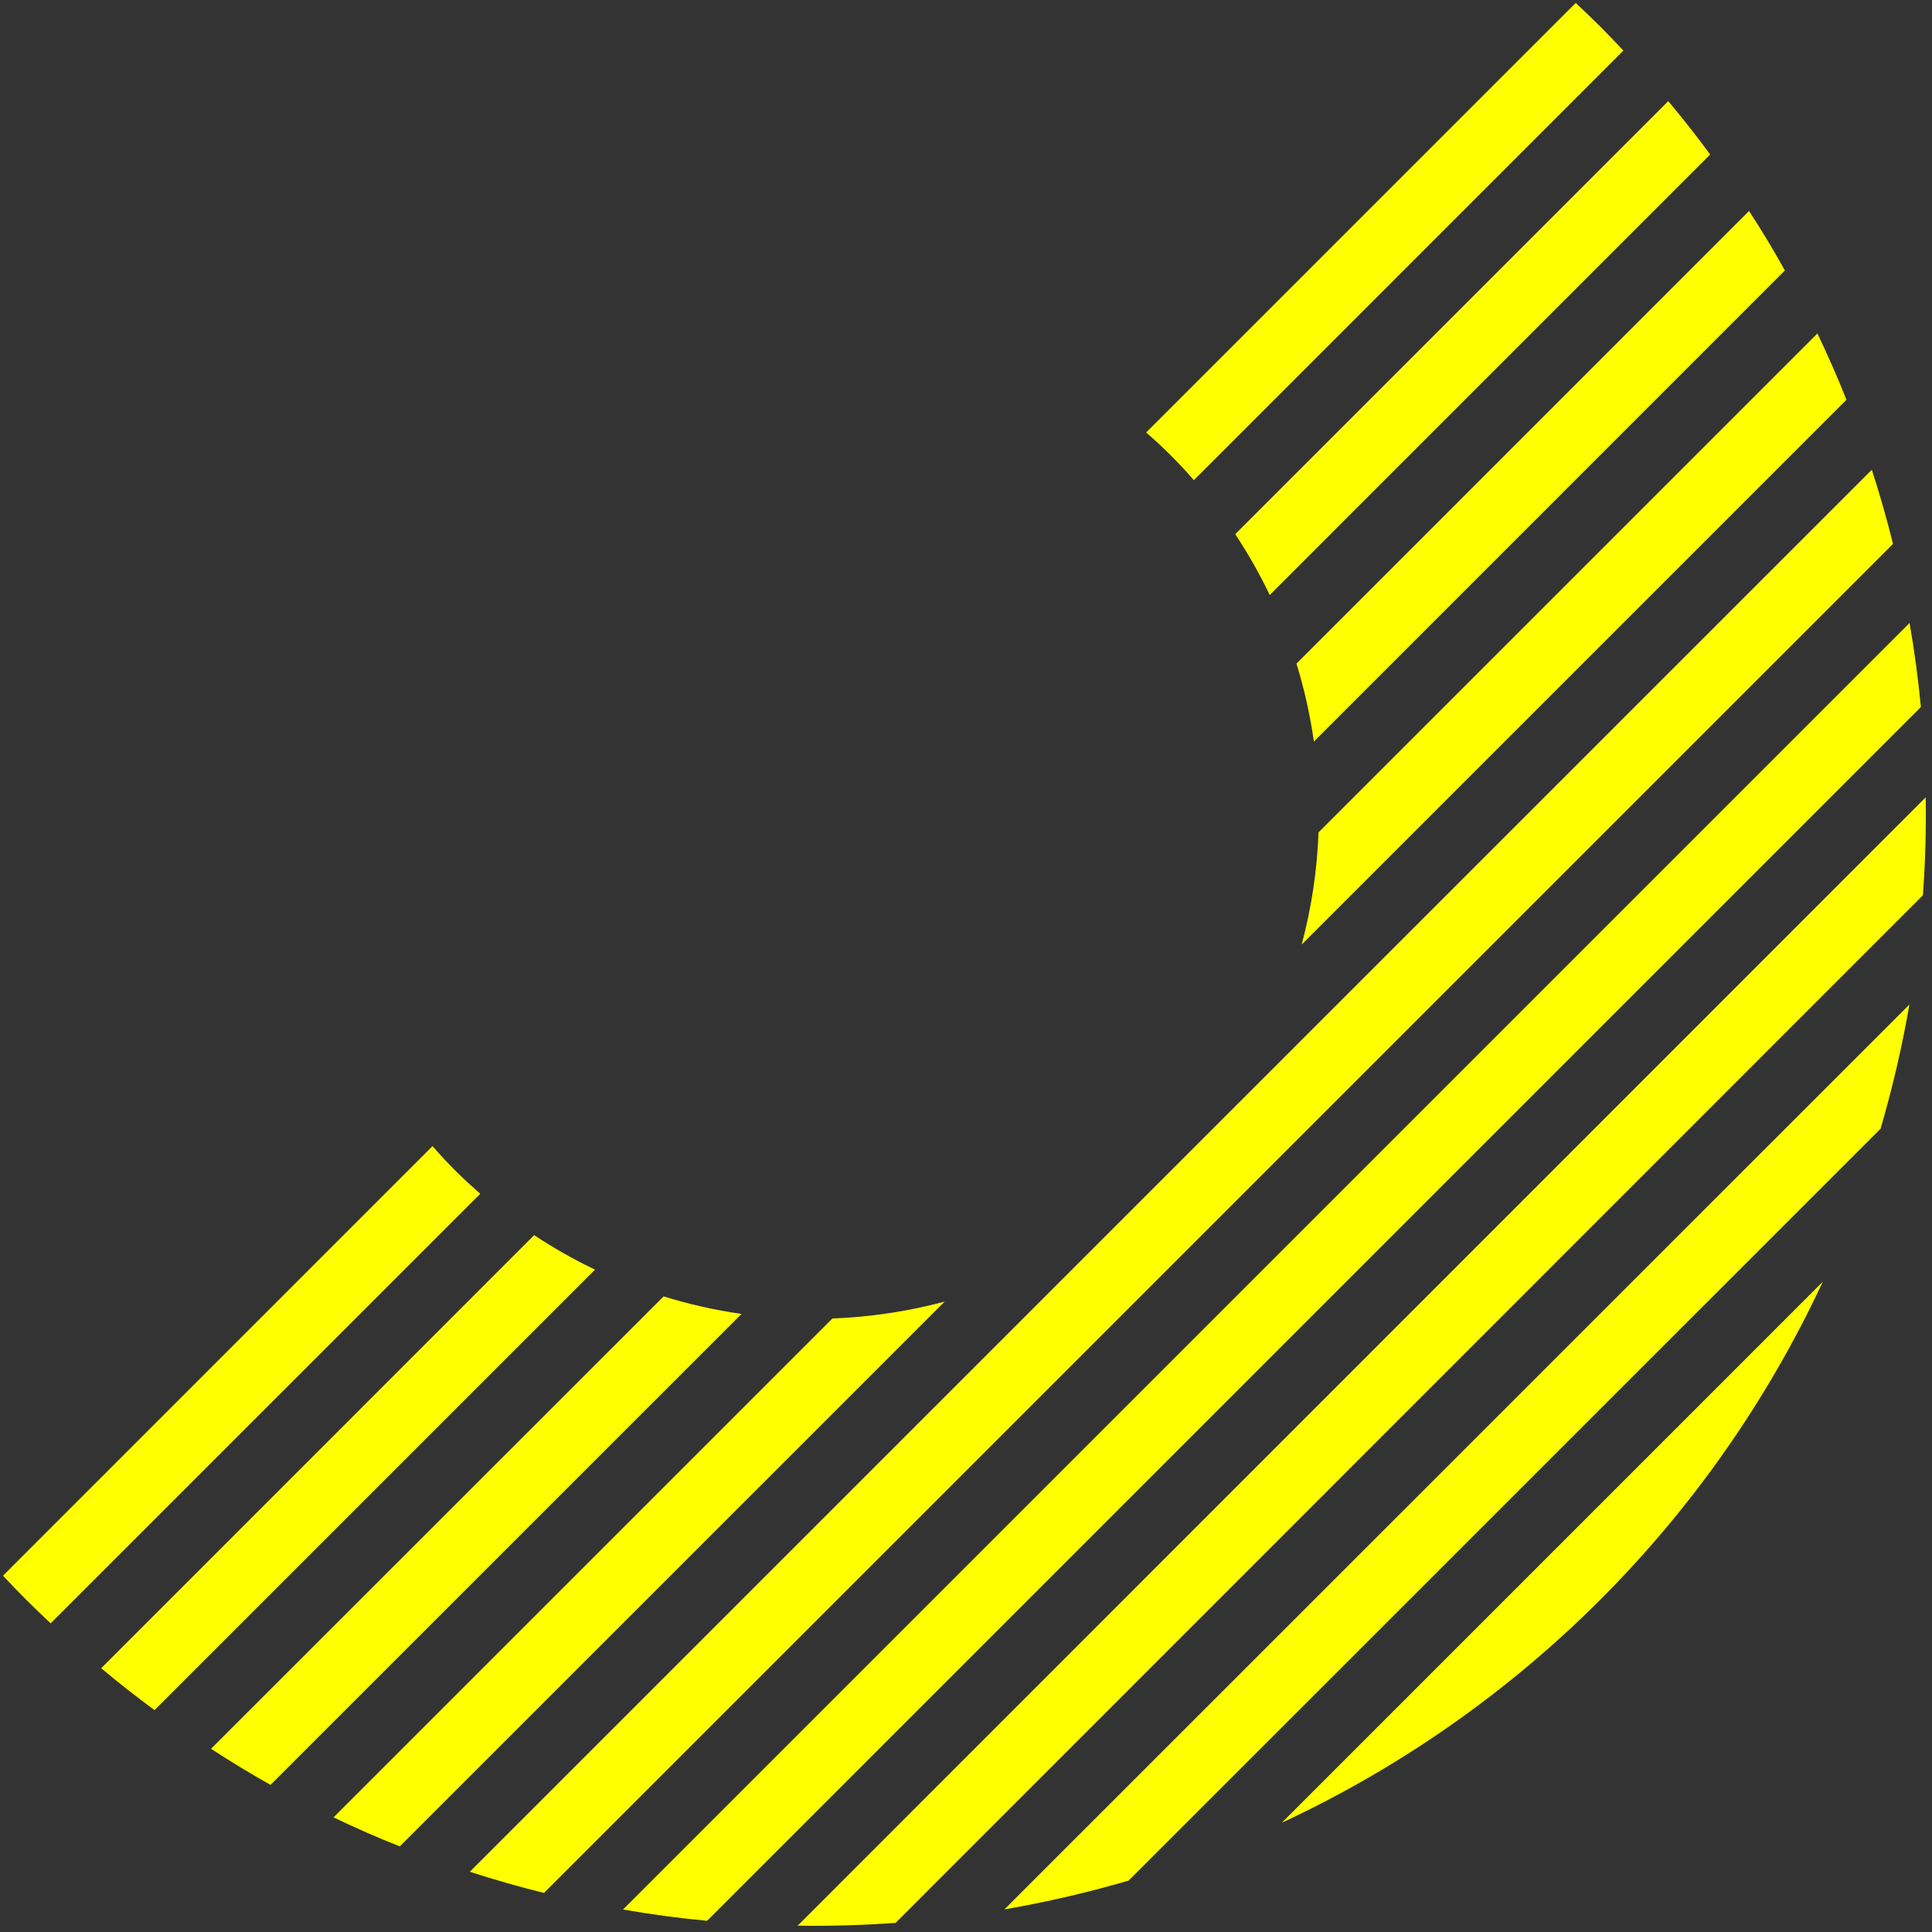 <svg width="160" height="160" viewBox="0 0 160 160" fill="none" xmlns="http://www.w3.org/2000/svg">
<rect x="0" y="0" width="160" height="160" fill="#333333" stroke="none"/>
<g clip-path="url(#clip0_604_1277)">
<path d="M35.821 94.914C36.423 95.614 37.06 96.293 37.721 96.959C38.383 97.625 39.071 98.24 39.771 98.864L4.194 134.436C3.517 133.804 2.846 133.158 2.183 132.498C1.52 131.837 0.875 131.168 0.249 130.491L35.821 94.914Z" fill="#FFFF00"/>
<path d="M132.504 2.177C133.164 2.84 133.81 3.511 134.442 4.188L98.87 39.765C98.263 39.065 97.627 38.382 96.961 37.715C96.295 37.049 95.614 36.416 94.92 35.815L130.497 0.242C131.177 0.88 131.846 1.525 132.504 2.177Z" fill="#FFFF00"/>
<path d="M44.238 102.289C45.849 103.358 47.533 104.312 49.277 105.146L12.799 141.624C11.29 140.519 9.817 139.362 8.379 138.152L44.238 102.289Z" fill="#FFFF00"/>
<path d="M138.158 8.373C139.368 9.817 140.525 11.291 141.63 12.797L105.152 49.276C104.318 47.531 103.363 45.848 102.295 44.236L138.158 8.373Z" fill="#FFFF00"/>
<path d="M54.957 107.362C57.066 108.016 59.224 108.501 61.41 108.814L22.403 147.816C20.732 146.879 19.09 145.883 17.475 144.826L54.957 107.362Z" fill="#FFFF00"/>
<path d="M144.849 17.469C145.9 19.084 146.889 20.726 147.817 22.398L108.811 61.412C108.5 59.225 108.017 57.066 107.368 54.955L144.849 17.469Z" fill="#FFFF00"/>
<path d="M68.938 109.19C72.078 109.072 75.195 108.604 78.231 107.793L33.11 152.91C31.252 152.18 29.428 151.373 27.622 150.506L68.938 109.19Z" fill="#FFFF00"/>
<path d="M150.512 27.616C151.366 29.422 152.182 31.246 152.916 33.108L107.799 78.225C108.61 75.189 109.079 72.072 109.196 68.932L150.512 27.616Z" fill="#FFFF00"/>
<path d="M155.017 38.903C155.675 40.931 156.26 42.985 156.772 45.044L45.05 156.766C42.991 156.254 40.937 155.669 38.909 155.011L155.017 38.903Z" fill="#FFFF00"/>
<path d="M158.143 51.59C158.545 53.902 158.857 56.222 159.079 58.551L58.557 159.072C56.231 158.856 53.911 158.544 51.596 158.137L158.143 51.59Z" fill="#FFFF00"/>
<path d="M159.48 66.033C159.523 68.74 159.446 71.456 159.245 74.147L74.17 159.243C71.462 159.44 68.746 159.517 66.056 159.478L159.48 66.033Z" fill="#FFFF00"/>
<path d="M158.13 83.191C157.53 86.663 156.731 90.098 155.739 93.479L93.468 155.742C90.087 156.731 86.652 157.528 83.18 158.129L158.13 83.191Z" fill="#FFFF00"/>
<path d="M150.956 106.145C141.758 125.887 125.892 141.754 106.151 150.954L150.956 106.145Z" fill="#FFFF00"/>
</g>
<defs>
<clipPath id="clip0_604_1277">
<rect width="159.244" height="159.244" fill="white" transform="translate(0.249 0.242)"/>
</clipPath>
</defs>
</svg>
